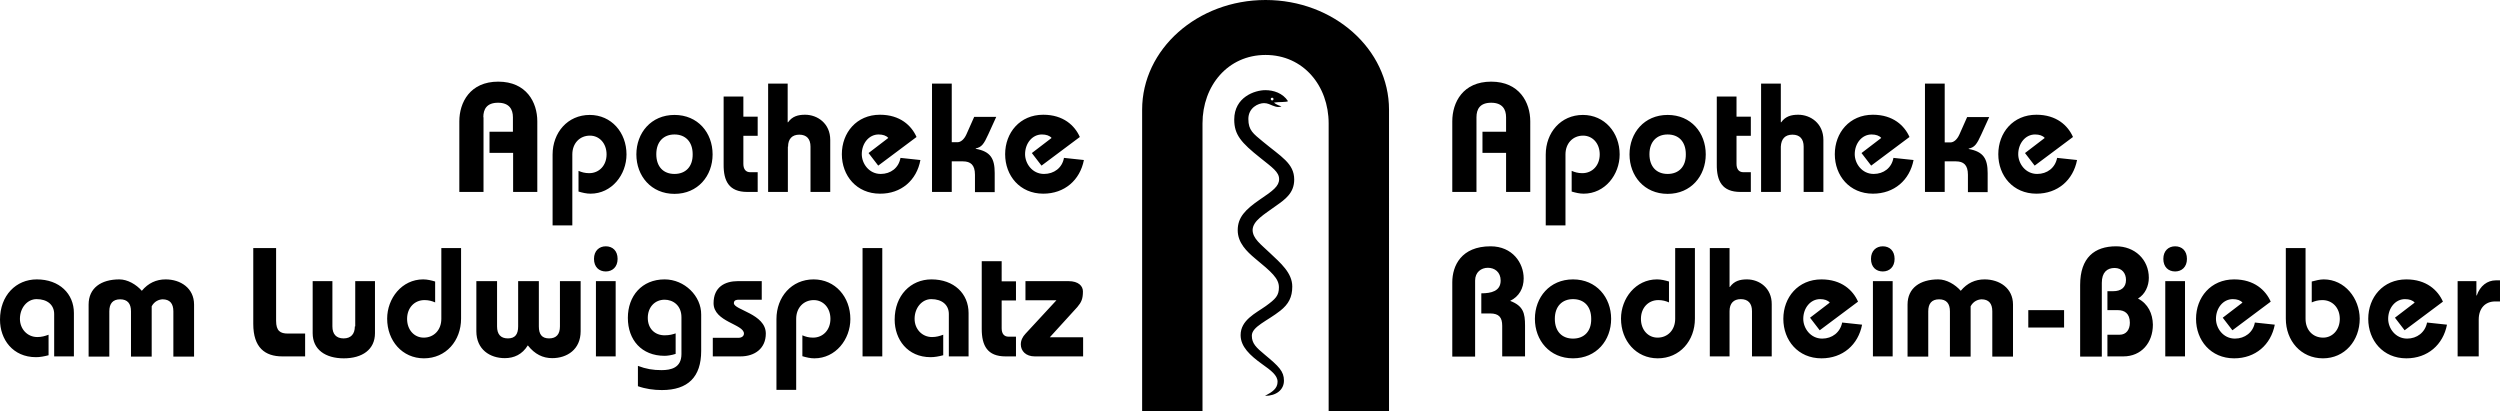 <?xml version="1.0" encoding="utf-8"?>
<!-- Generator: Adobe Illustrator 26.1.0, SVG Export Plug-In . SVG Version: 6.00 Build 0)  -->
<svg version="1.1" id="Ebene_1" xmlns="http://www.w3.org/2000/svg" xmlns:xlink="http://www.w3.org/1999/xlink" x="0px" y="0px"
	 viewBox="0 0 1292.1 212.6" style="enable-background:new 0 0 1292.1 212.6;" xml:space="preserve">
<g>
	<g>
		<path d="M420.5,144.4c-11.4,0-19.2,9.1-19.2,20.5v36.6h10.2v-36.7c0-5.7,3.8-9.7,9.1-9.7c4.9,0,8.6,4,8.6,9.7s-3.8,9.7-9,9.7
			c-2.2,0-3.9-0.5-5.5-1.2v10.8c2,0.6,4.1,1.1,6.2,1.1c11,0,18.6-9.8,18.6-20.3C439.5,153.5,431.7,144.4,420.5,144.4z M348.6,59.4
			c-12.1,0-19.7,9.3-19.7,20.4c0,11.1,7.6,20.4,19.7,20.4s19.7-9.3,19.7-20.4C368.3,68.6,360.7,59.4,348.6,59.4z M348.6,89.9
			c-5.7,0-9.4-3.7-9.4-10.2c0-6.5,3.8-10.2,9.4-10.2s9.4,3.7,9.4,10.2C358.1,86.2,354.3,89.9,348.6,89.9z M379.3,156.7
			c0-1.6,1.3-1.8,2.6-1.8h11.8v-9.6h-12.3c-6.7,0-12.6,3-12.6,11.4c0,9.7,15.7,10.8,15.7,15.7c0,1.2-1,2.2-2.9,2.2h-13.2v9.6h14.3
			c7.4,0,13.1-4.1,13.1-11.8C395.8,162.2,379.3,160.2,379.3,156.7z M407.3,75.8c0-4,2.1-6.2,5.8-6.2c3.8,0,5.8,2.2,5.8,6.2v23.4
			h10.2V72.3c0-8.5-6.6-13-13-13c-3.6,0-6.6,0.8-8.8,3.9h-0.2V43.2H397v56h10.2V75.8z M475.7,82.7l-10.3-1.1
			c-0.9,5.2-5.1,8.3-10.2,8.3c-6.1,0-9.8-5.4-9.8-10.2c0-5.6,3.7-10.2,8.7-10.2c2.2,0,4,0.6,5,1.8l-10.2,7.8l5,6.5l19.8-14.8
			c-2.6-5.9-8.5-11.5-18.9-11.5c-12.1,0-19.7,9.3-19.7,20.4c0,11.1,7.6,20.4,19.7,20.4C465.7,100.2,473.8,93.2,475.7,82.7z
			 M539.6,89.9c-6.1,0-9.8-5.4-9.8-10.2c0-5.6,3.7-10.2,8.7-10.2c2.2,0,4,0.6,5,1.8l-10.2,7.8l5,6.5l19.8-14.8
			c-2.6-5.9-8.5-11.5-18.9-11.5c-12.1,0-19.7,9.3-19.7,20.4c0,11.1,7.6,20.4,19.7,20.4c11,0,19-7,21-17.4l-10.3-1.1
			C549,86.8,544.7,89.9,539.6,89.9z M559.7,150.6c0-2.7-2.2-5.3-7.5-5.3h-22.2v9.9h16l-16,17.3c-1.5,1.6-2.4,3.4-2.4,5.5
			c0,3.4,2.6,6.2,7.2,6.2h25v-9.9h-17.2l14.2-15.6C558.9,156.2,559.7,154.5,559.7,150.6z M481.4,144.4c-10.7,0-19,8.3-19,20.8
			c0,10.2,6.6,19.4,18.6,19.4c2.1,0,4.2-0.4,6.5-1V173c-1.9,0.7-3.6,1.2-5.8,1.2c-5.2,0-9-4.2-9-9.4c0-5.7,3.8-10.2,8.6-10.2
			c5.6,0,9.1,3,9.1,7.7v21.9h10.2v-22.4C500.6,151.8,493.1,144.4,481.4,144.4z M514.1,99.2v-9.8c0-7.4-2.1-11.1-9.8-12.5v-0.2
			c3-0.6,4.2-2.2,6.5-7.3l4.1-9h-11.4l-4,9c-1.2,2.7-3,4.1-4.6,4.1h-3V43.2h-10.2v56h10.2V83.4h5.8c3.9,0,6.2,1.8,6.2,6.9v9H514.1z
			 M445.8,184.2h10.2v-56h-10.2V184.2z M289.4,168.7c0,4-1.8,6.2-5.6,6.2s-5.3-2.2-5.3-6.2v-23.4h-10.7v23.4c0,4-1.5,6.2-5.3,6.2
			s-5.6-2.2-5.6-6.2v-23.4h-10.7v25.9c0,9.4,7,13.9,14.7,13.9c4.8,0,9-1.9,11.9-6.6c3.6,4.6,7.8,6.6,12.6,6.6
			c7.7,0,14.7-4.5,14.7-13.9v-25.9h-10.7V168.7z M85.6,144.4c-4.8,0-9,1.9-12.3,5.9c-2.9-3.3-7.4-5.9-11.6-5.9
			c-9.5,0-15.9,4.5-15.9,13v26.9h10.7v-23.4c0-4,1.8-6.2,5.6-6.2s5.6,2.2,5.6,6.2v23.4h10.7v-26c1.4-2.6,3.7-3.5,5.6-3.6
			c3.8,0,5.6,2.2,5.6,6.2v23.4h10.7v-26.9C100.3,148.9,93.3,144.4,85.6,144.4z M19,144.4c-10.7,0-19,8.3-19,20.8
			c0,10.2,6.6,19.4,18.6,19.4c2.1,0,4.2-0.4,6.5-1V173c-1.9,0.7-3.6,1.2-5.8,1.2c-5.2,0-9-4.2-9-9.4c0-5.7,3.8-10.2,8.6-10.2
			c5.6,0,9.1,3,9.1,7.7v21.9h10.2v-22.4C38.2,151.8,30.7,144.4,19,144.4z M142.7,165.8v-37.6h-11.8v39.2c0,12.3,6.1,16.8,15,16.8
			h11.8v-11.8h-8.9C144.8,172.4,142.7,171,142.7,165.8z M249.8,60.6c0-4.2,1.8-7.5,7.6-7.5s7.7,3.4,7.7,7.5v7.5H253V79h12.2v20.2
			h12.5V62.7c0-9.8-5.6-20.5-20.2-20.5S237.4,53,237.4,62.7v36.5h12.5V60.6z M386.2,99.2h5.4V89h-3.9c-2.1,0-3.5-1.4-3.5-4.3V70.2
			h7.4v-9.9h-7.4V49.9h-10.2v35C373.9,93.6,376.8,99.2,386.2,99.2z M183.4,168.7c0,4-2.1,6.2-5.8,6.2c-3.8,0-5.8-2.2-5.8-6.2v-23.4
			h-10.2v26.9c0,8.5,6.6,13,16.1,13c9.5,0,16.1-4.5,16.1-13v-26.9h-10.2V168.7z M517.6,135h-10.2v35c0,8.6,2.9,14.2,12.3,14.2h5.4
			V174h-3.9c-2.1,0-3.5-1.4-3.5-4.3v-14.4h7.4v-9.9h-7.4V135z M304.8,59.4c-11.4,0-19.2,9.1-19.2,20.5v36.6h10.2V79.8
			c0-5.7,3.8-9.7,9.1-9.7c4.9,0,8.6,4,8.6,9.7s-3.8,9.7-9,9.7c-2.2,0-3.9-0.5-5.5-1.2V99c2,0.6,4.1,1.1,6.2,1.1
			c11,0,18.6-9.8,18.6-20.3C323.8,68.5,316,59.4,304.8,59.4z M228.1,164.8c0,5.7-3.8,9.7-9.1,9.7c-4.9,0-8.6-4-8.6-9.7
			s3.8-9.7,9-9.7c2.2,0,3.9,0.5,5.5,1.2v-10.8c-2-0.6-4.1-1.1-6.2-1.1c-11,0-18.6,9.8-18.6,20.3c0,11.4,7.8,20.5,19,20.5
			c11.4,0,19.2-9.1,19.2-20.5v-36.5h-10.2V164.8z M313.1,127.3c-3.4,0-6.1,2.3-6.1,6.5c0,4.2,2.6,6.5,6.1,6.5c3.4,0,6.1-2.3,6.1-6.5
			C319.2,129.6,316.6,127.3,313.1,127.3z M308,184.2h10.2v-38.9H308V184.2z M343.5,144.4c-11.8,0-19,8.6-19,19.9
			c0,11.4,7.1,19.6,19,19.6c1.4,0,3.6-0.3,5.7-1v-10.6c-1.5,0.5-3.1,1-5.7,1c-5,0-8.7-3.4-8.7-9c0-5.6,3.7-9.4,8.7-9.4
			c4.2,0,8.7,2.8,8.7,9.1v19c0,7.1-5.4,8.3-10.3,8.3c-4.4,0-8-0.6-12.2-2.2v10.5c3.9,1.4,8.2,2,12.4,2c13.5,0,20.3-6.8,20.3-20.2
			v-18.8C362.5,153,353.8,144.4,343.5,144.4z M1005.1,83.4h5.8c3.9,0,6.2,1.8,6.2,6.9v9h10.2v-9.8c0-7.4-2.1-11.1-9.8-12.5v-0.2
			c3-0.6,4.2-2.2,6.5-7.3l4.1-9h-11.4l-4,9c-1.2,2.7-3,4.1-4.6,4.1h-3V43.2h-10.2v56h10.2V83.4z M899.5,99.2h5.4V89H901
			c-2.1,0-3.5-1.4-3.5-4.3V70.2h7.4v-9.9h-7.4V49.9h-10.2v35C887.2,93.6,890.1,99.2,899.5,99.2z M818.1,59.4
			c-11.4,0-19.2,9.1-19.2,20.5v36.6h10.2V79.8c0-5.7,3.8-9.7,9.1-9.7c4.9,0,8.6,4,8.6,9.7s-3.8,9.7-9,9.7c-2.2,0-3.9-0.5-5.5-1.2V99
			c2,0.6,4.1,1.1,6.2,1.1c11,0,18.6-9.8,18.6-20.3C837.1,68.5,829.3,59.4,818.1,59.4z M1052.9,89.9c-6.1,0-9.8-5.4-9.8-10.2
			c0-5.6,3.7-10.2,8.7-10.2c2.2,0,4,0.6,5,1.8l-10.2,7.8l5,6.5l19.8-14.8c-2.6-5.9-8.5-11.5-18.9-11.5c-12.1,0-19.7,9.3-19.7,20.4
			c0,11.1,7.6,20.4,19.7,20.4c11,0,19-7,21-17.4l-10.3-1.1C1062.2,86.8,1058,89.9,1052.9,89.9z M1105,154.3
			c3.7-2.2,5.6-6.5,5.6-10.7c0-9.6-7.4-16.3-16.9-16.3c-11.1,0-18.6,5.8-18.6,20v37h11.2v-38.1c0-5.4,2.7-7.7,6.6-7.7
			c3.8,0,5.9,2.7,5.9,6.2c0,3.9-2.6,5.8-6.6,5.8h-3v9.8h5.5c3.3,0,6.1,1.7,6.1,6.5c0,3.6-1.9,6.2-5.3,6.2h-6.3v11.2h8.2
			c9.4,0,15.3-7.1,15.3-16.4C1112.6,162.1,1110.2,157,1105,154.3z M1048.3,169.3h18.5v-9h-18.5V169.3z M1119.1,184.2h10.2v-38.9
			h-10.2V184.2z M1025.7,144.4c-4.8,0-9,1.9-12.3,5.9c-2.9-3.3-7.4-5.9-11.6-5.9c-9.5,0-15.9,4.5-15.9,13v26.9h10.7v-23.4
			c0-4,1.8-6.2,5.6-6.2c3.8,0,5.6,2.2,5.6,6.2v23.4h10.7v-26c1.4-2.6,3.7-3.5,5.6-3.6c3.8,0,5.6,2.2,5.6,6.2v23.4h10.7v-26.9
			C1040.4,148.9,1033.4,144.4,1025.7,144.4z M1155.1,175c-6.1,0-9.8-5.4-9.8-10.2c0-5.6,3.7-10.2,8.7-10.2c2.2,0,4,0.6,5,1.8
			l-10.2,7.8l5,6.5l19.8-14.8c-2.6-5.9-8.5-11.5-18.9-11.5c-12.1,0-19.7,9.3-19.7,20.4c0,11.1,7.6,20.4,19.7,20.4c11,0,19-7,21-17.4
			l-10.3-1.1C1164.5,171.8,1160.2,175,1155.1,175z M1244.1,175c-6.1,0-9.8-5.4-9.8-10.2c0-5.6,3.7-10.2,8.7-10.2c2.2,0,4,0.6,5,1.8
			l-10.2,7.8l5,6.5l19.8-14.8c-2.6-5.9-8.5-11.5-18.9-11.5c-12.1,0-19.7,9.3-19.7,20.4c0,11.1,7.6,20.4,19.7,20.4c11,0,19-7,21-17.4
			l-10.3-1.1C1253.4,171.8,1249.2,175,1244.1,175z M1289.9,144.9c-4.3,0-8.1,2.8-9.8,7.8h-0.2v-7.4h-9.7v38.9h10.9v-19
			c0-5.9,3.4-9.4,8.5-9.4h2.5v-10.9H1289.9z M978.6,81.6c-0.9,5.2-5.1,8.3-10.2,8.3c-6.1,0-9.8-5.4-9.8-10.2
			c0-5.6,3.7-10.2,8.7-10.2c2.2,0,4,0.6,5,1.8l-10.2,7.8l5,6.5l19.8-14.8c-2.6-5.9-8.5-11.5-18.9-11.5c-12.1,0-19.7,9.3-19.7,20.4
			c0,11.1,7.6,20.4,19.7,20.4c11,0,19-7,21-17.4L978.6,81.6z M1201,144.4c-2.1,0-4.2,0.6-6.2,1.1v10.8c1.6-0.7,3.3-1.2,5.5-1.2
			c5.2,0,9,4,9,9.7c0,5.7-3.8,9.7-8.6,9.7c-5.4,0-9.1-4-9.1-9.7v-36.6h-10.2v36.5c0,11.4,7.8,20.5,19.2,20.5c11.2,0,19-9.1,19-20.5
			C1219.5,154.2,1211.9,144.4,1201,144.4z M1124.2,127.3c-3.4,0-6.1,2.3-6.1,6.5c0,4.2,2.6,6.5,6.1,6.5c3.4,0,6.1-2.3,6.1-6.5
			C1130.3,129.6,1127.7,127.3,1124.2,127.3z M926.4,69.6c3.8,0,5.8,2.2,5.8,6.2v23.4h10.2V72.3c0-8.5-6.6-13-13-13
			c-3.6,0-6.6,0.8-8.8,3.9h-0.2V43.2h-10.2v56h10.2V75.8C920.6,71.8,922.6,69.6,926.4,69.6z M861.9,59.4c-12.1,0-19.7,9.3-19.7,20.4
			c0,11.1,7.6,20.4,19.7,20.4s19.7-9.3,19.7-20.4C881.6,68.6,874,59.4,861.9,59.4z M861.9,89.9c-5.7,0-9.4-3.7-9.4-10.2
			c0-6.5,3.8-10.2,9.4-10.2c5.7,0,9.4,3.7,9.4,10.2C871.4,86.2,867.6,89.9,861.9,89.9z M865.8,164.8c0,5.7-3.8,9.7-9.1,9.7
			c-4.9,0-8.6-4-8.6-9.7c0-5.7,3.8-9.7,9-9.7c2.2,0,3.9,0.5,5.5,1.2v-10.8c-2-0.6-4.1-1.1-6.2-1.1c-11,0-18.6,9.8-18.6,20.3
			c0,11.4,7.8,20.5,19,20.5c11.4,0,19.2-9.1,19.2-20.5v-36.5h-10.2V164.8z M813,144.4c-12.1,0-19.7,9.3-19.7,20.4
			c0,11.1,7.6,20.4,19.7,20.4s19.7-9.3,19.7-20.4C832.7,153.7,825.1,144.4,813,144.4z M813,175c-5.7,0-9.4-3.7-9.4-10.2
			c0-6.5,3.8-10.2,9.4-10.2c5.7,0,9.4,3.7,9.4,10.2C822.5,171.3,818.7,175,813,175z M973.1,127.3c-3.4,0-6.1,2.3-6.1,6.5
			c0,4.2,2.6,6.5,6.1,6.5c3.4,0,6.1-2.3,6.1-6.5C979.2,129.6,976.6,127.3,973.1,127.3z M770.7,42.2c-14.6,0-20.1,10.7-20.1,20.5
			v36.5h12.5V60.6c0-4.2,1.8-7.5,7.6-7.5c5.8,0,7.7,3.4,7.7,7.5v7.5h-12.2V79h12.2v20.2h12.5V62.7C790.9,53,785.3,42.2,770.7,42.2z
			 M780.5,155.5c4.6-2.2,7-6.5,7-11.6c0-8-5.8-16.6-17.1-16.6c-15.2,0-19.8,10.1-19.8,18.6v38.4h11.8V145c0-4.3,3.1-6.6,6.6-6.6
			c3.5,0,6.6,2.2,6.6,6.6c0,5.5-4.9,6.6-10,6.6V162h4.5c4.7,0,6.3,2.1,6.3,6.4v15.8h11.8v-15.9C788.2,161.8,787.3,158.1,780.5,155.5
			z M941.8,175c-6.1,0-9.8-5.4-9.8-10.2c0-5.6,3.7-10.2,8.7-10.2c2.2,0,4,0.6,5,1.8l-10.2,7.8l5,6.5l19.8-14.8
			c-2.6-5.9-8.5-11.5-18.9-11.5c-12.1,0-19.7,9.3-19.7,20.4c0,11.1,7.6,20.4,19.7,20.4c11,0,19-7,21-17.4l-10.3-1.1
			C951.1,171.8,946.9,175,941.8,175z M902.9,144.4c-3.6,0-6.6,0.8-8.8,3.9h-0.2v-20.1h-10.2v56h10.2v-23.4c0-4,2.1-6.2,5.8-6.2
			c3.8,0,5.8,2.2,5.8,6.2v23.4h10.2v-26.9C915.8,148.9,909.3,144.4,902.9,144.4z M968,184.2h10.2v-38.9H968V184.2z M654.1,0
			c-35.2,0-63.8,25.4-63.8,56.7v155.9h31.2l0-148.8c0-19.5,13.1-35.4,32.6-35.4s32.6,15.9,32.6,35.4l0,148.8h31.2V56.7
			C717.9,25.4,689.3,0,654.1,0z M659.6,106.3c4.7-3.3,9.3-6.6,9.3-13.5c0-8.4-6.8-11.8-16.3-19.7c-4.8-4-7.4-5.7-7.4-11.6
			c0-5.8,5.1-8.2,8.1-8.2c1.9,0,3.2,0.8,4.5,1.3c0.7,0.3,2,0.7,2.8,0.7c0.7,0,1.3-0.1,1.7-0.3c0,0-3.1-1-3.8-2
			c2.8-0.4,6.3-0.1,7.2-0.7c-2.7-4.2-7.5-5.7-11.7-5.7c-5.5,0-16.1,3.6-16.1,15.2c0,7.8,3.5,11.9,13.6,19.9
			c6.1,4.9,9.6,7.2,9.6,10.9c0,3.6-3.2,6-9.9,10.5c-7.7,5.3-11.5,9.3-11.5,15.9c0,6.5,4.7,11,9,14.6c8.5,7,12.3,10.3,12.3,14.9
			c0,4.3-1.7,6-6.8,9.7c-5.2,3.7-13,7.2-13,15c0,6,4.9,10.5,11,14.9c4.8,3.4,8.1,5.9,8.1,9.2c0,3.5-2.7,5.3-6.5,7.3
			c5.8,0,9.8-3.1,9.8-7.9c0-4.8-2.7-7.4-9.8-13.3c-4.6-3.8-6.8-5.9-6.8-9.9c0-4.7,8-7.6,14.7-12.9c4.3-3.4,6.2-7,6.2-12.5
			c0-7.1-6.1-12.2-11.6-17.4c-4.6-4.4-8.9-7.4-8.9-11.9C647.6,114.1,653.1,111,659.6,106.3z M657.5,50.5c0.4,0,0.7,0.3,0.7,0.7
			c0,0.4-0.3,0.7-0.7,0.7c-0.4,0-0.7-0.3-0.7-0.7C656.7,50.8,657.1,50.5,657.5,50.5z"/>
	</g>
</g>
</svg>
